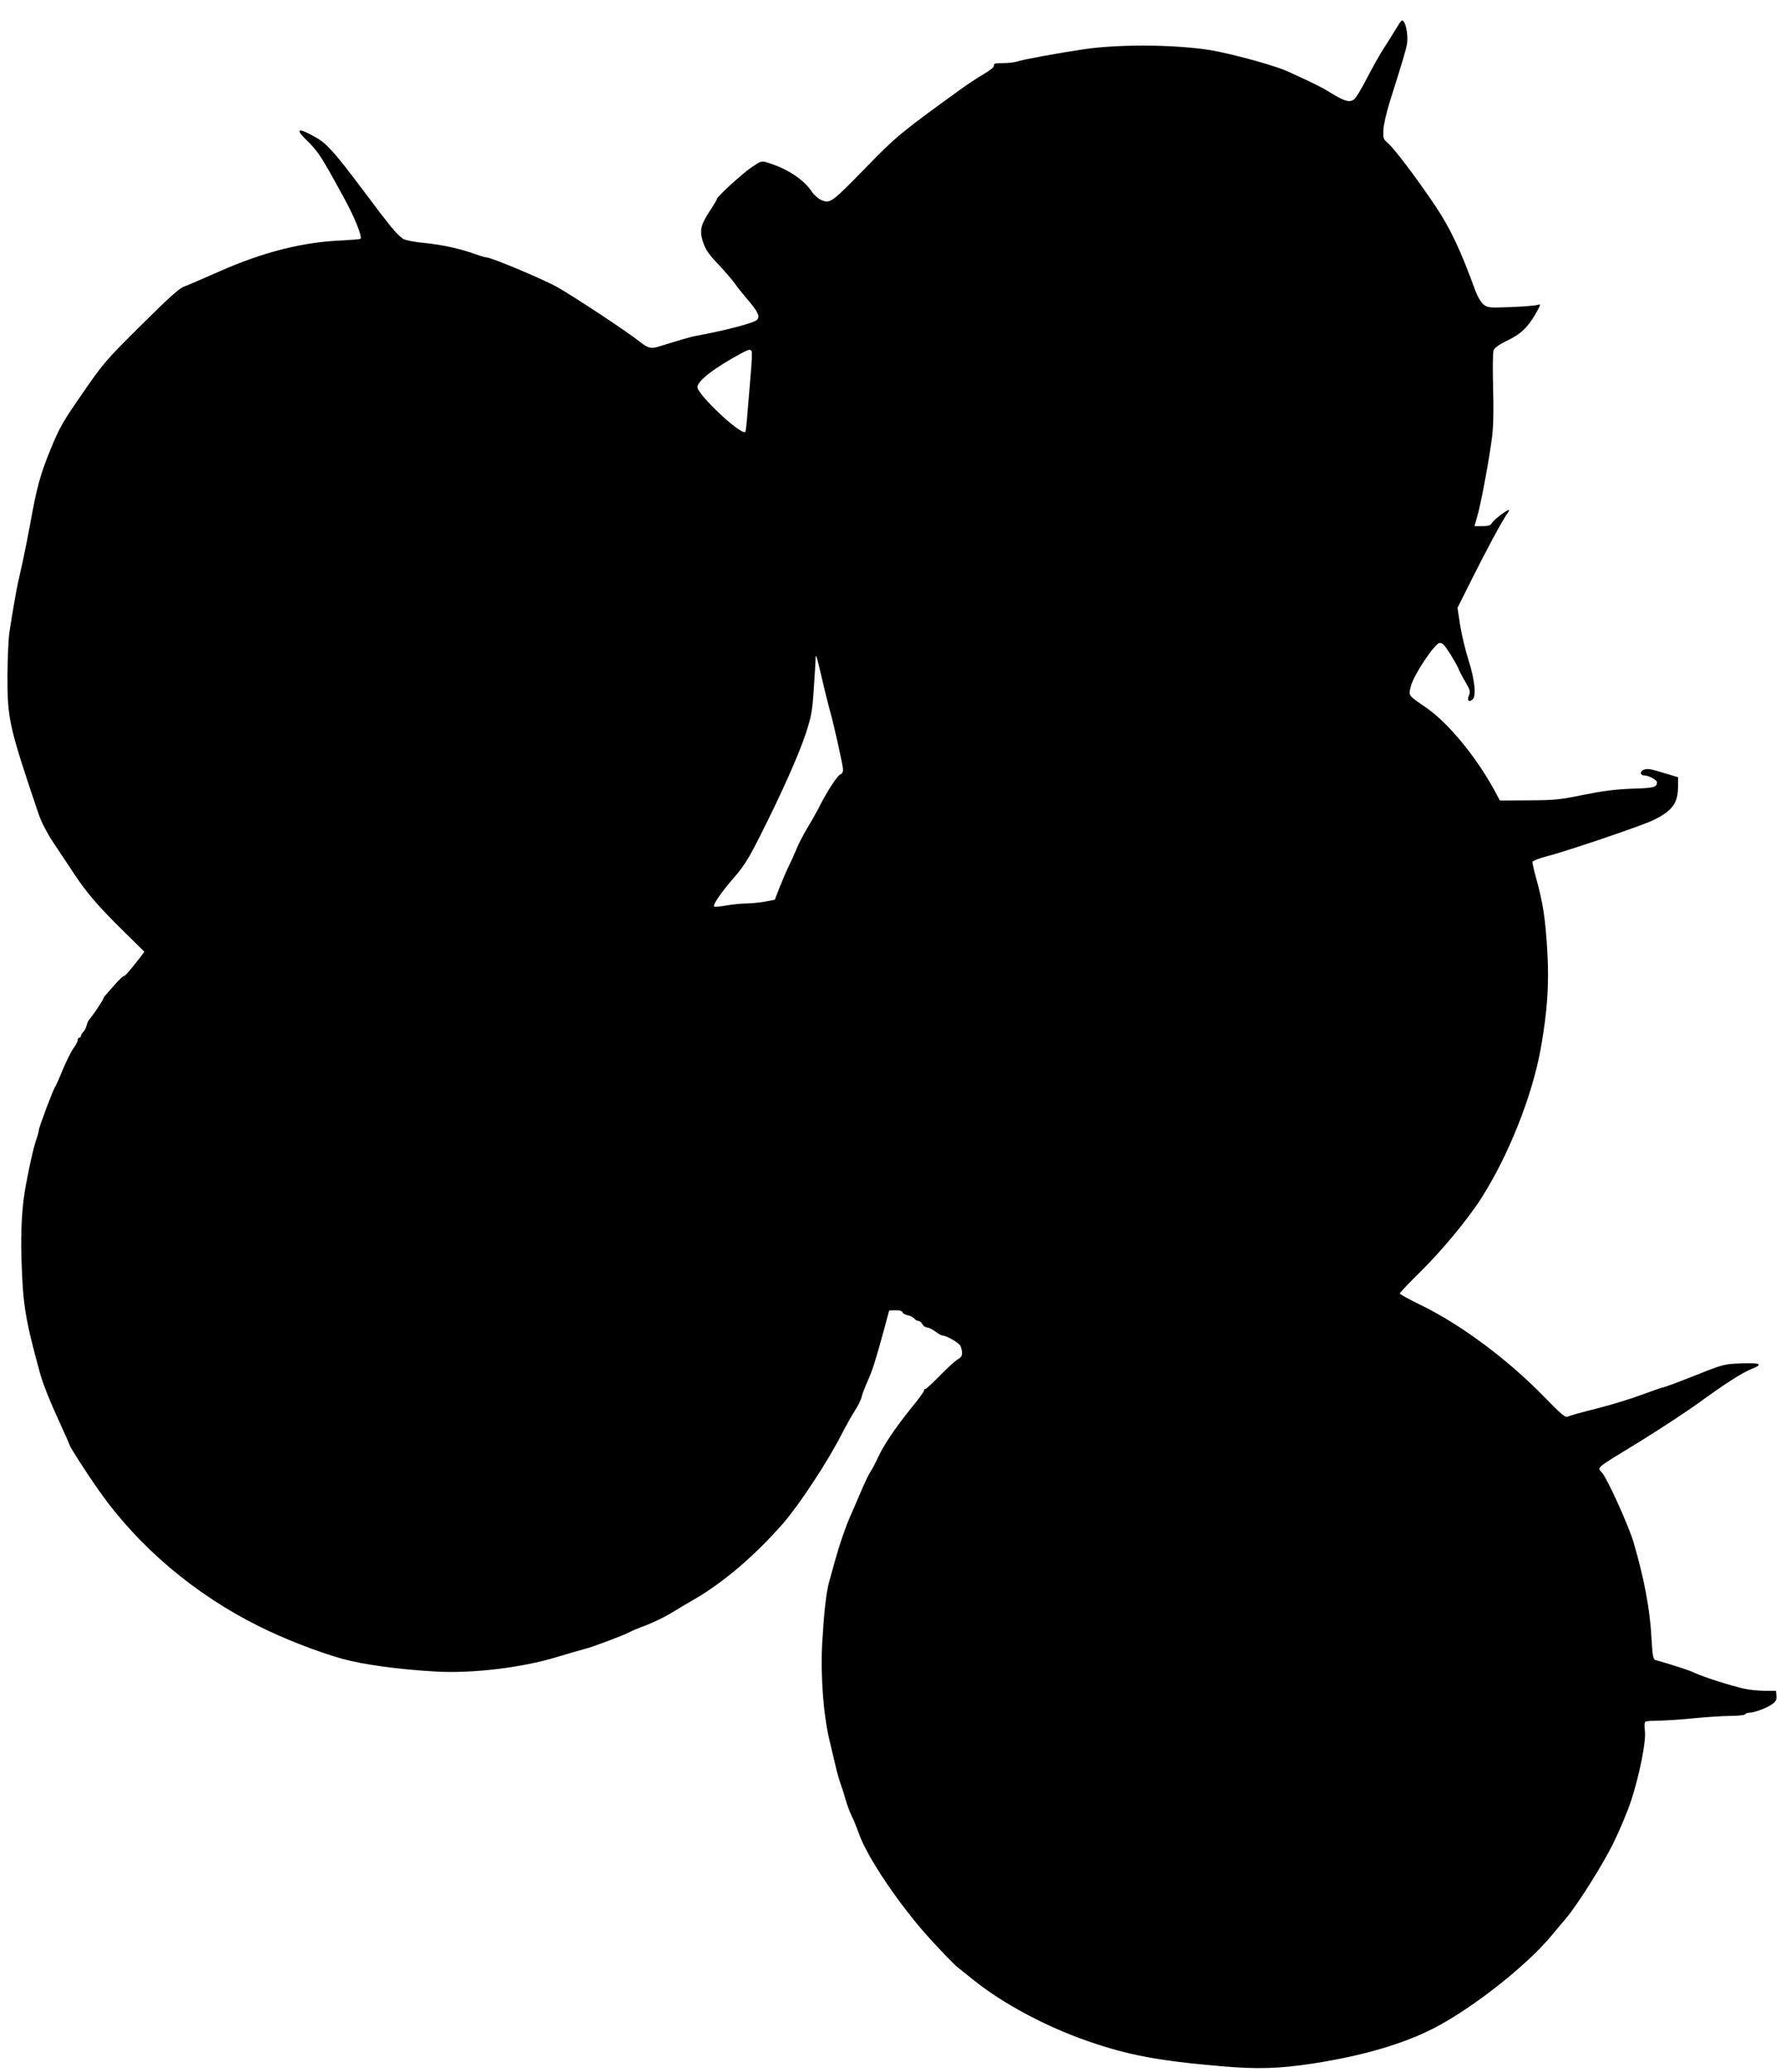 <?xml version="1.0" standalone="no"?>
<!DOCTYPE svg PUBLIC "-//W3C//DTD SVG 20010904//EN"
 "http://www.w3.org/TR/2001/REC-SVG-20010904/DTD/svg10.dtd">
<svg version="1.0" xmlns="http://www.w3.org/2000/svg"
 width="1100pt" height="1280pt" viewBox="0 0 1100 1280"
 preserveAspectRatio="xMidYMid meet">
<g transform="translate(0,1280) scale(0.1,-0.1)"
fill="#000000" stroke="none">
<path d="M8629 12625 c-19 -31 -53 -86 -76 -121 -23 -35 -70 -118 -104 -184
-34 -67 -71 -128 -83 -135 -26 -19 -56 -11 -135 37 -61 38 -115 65 -276 138
-70 31 -265 87 -425 121 -207 43 -591 50 -830 15 -169 -25 -385 -65 -414 -76
-15 -5 -54 -10 -88 -10 -46 0 -59 -3 -55 -13 3 -9 -19 -28 -61 -53 -37 -21
-114 -72 -171 -114 -342 -248 -377 -276 -556 -461 -216 -221 -224 -228 -279
-205 -19 8 -46 32 -60 53 -50 75 -151 141 -271 178 -39 12 -42 11 -100 -28
-58 -39 -215 -183 -215 -197 0 -4 -20 -38 -45 -75 -56 -86 -64 -122 -39 -194
14 -43 36 -75 95 -136 41 -44 86 -96 99 -115 13 -19 47 -62 76 -96 68 -79 83
-109 62 -130 -18 -19 -201 -67 -378 -99 -30 -5 -107 -28 -226 -65 -50 -16 -69
-12 -120 29 -81 64 -413 283 -513 339 -91 50 -405 182 -435 182 -8 0 -39 9
-68 20 -91 33 -209 59 -314 69 -56 5 -114 16 -130 24 -16 8 -52 44 -79 78 -53
67 -66 83 -182 238 -158 211 -214 274 -277 310 -112 64 -138 59 -63 -13 24
-22 60 -63 79 -91 30 -44 54 -85 155 -270 63 -114 113 -238 101 -250 -3 -3
-52 -7 -109 -10 -245 -9 -493 -72 -764 -192 -99 -44 -197 -86 -219 -94 -28
-10 -100 -75 -265 -239 -217 -215 -232 -233 -362 -421 -122 -176 -142 -211
-197 -346 -64 -156 -85 -234 -127 -468 -14 -77 -35 -180 -46 -230 -11 -49 -24
-108 -29 -130 -9 -42 -32 -171 -51 -295 -7 -41 -12 -163 -13 -270 -1 -272 10
-318 192 -857 18 -53 51 -116 93 -180 36 -54 92 -138 125 -188 78 -118 150
-203 307 -357 l129 -127 -18 -25 c-68 -88 -100 -125 -109 -126 -5 0 -28 -21
-50 -46 -22 -25 -48 -55 -57 -65 -10 -10 -18 -22 -18 -25 0 -8 -73 -117 -86
-129 -6 -5 -14 -22 -18 -37 -3 -15 -13 -33 -21 -42 -8 -8 -15 -19 -15 -25 0
-6 -4 -11 -10 -11 -5 0 -10 -7 -10 -16 0 -8 -11 -30 -25 -48 -13 -17 -43 -77
-66 -131 -22 -55 -45 -105 -49 -110 -11 -14 -100 -250 -100 -266 0 -7 -8 -38
-19 -68 -16 -50 -35 -133 -61 -271 -24 -125 -33 -276 -27 -465 8 -271 23 -364
111 -686 21 -79 62 -181 152 -377 19 -41 34 -76 34 -78 0 -10 108 -178 183
-284 242 -344 590 -639 987 -836 154 -77 356 -156 515 -201 130 -36 351 -66
582 -79 225 -12 525 24 738 88 72 22 153 45 180 52 51 13 262 93 280 106 6 4
48 22 95 39 47 18 117 52 155 75 39 24 104 63 145 86 181 105 376 271 548 468
102 117 277 383 363 552 24 47 60 111 80 143 21 32 41 72 44 89 4 17 21 61 37
97 30 67 48 123 102 321 l31 115 38 1 c23 1 41 -4 44 -12 2 -7 17 -16 33 -19
16 -3 34 -13 41 -21 6 -8 17 -14 25 -14 7 0 18 -9 24 -20 6 -11 19 -20 28 -20
10 0 33 -11 52 -25 19 -14 39 -25 44 -25 25 0 106 -47 112 -65 16 -47 12 -65
-14 -80 -15 -8 -65 -53 -111 -100 -46 -47 -87 -85 -92 -85 -5 0 -9 -5 -9 -11
0 -6 -35 -54 -79 -107 -98 -122 -171 -230 -206 -307 -15 -32 -35 -71 -45 -85
-10 -14 -37 -70 -60 -125 -23 -55 -53 -122 -65 -150 -31 -70 -70 -185 -96
-280 -12 -44 -28 -102 -36 -130 -18 -67 -31 -187 -42 -375 -11 -197 7 -442 44
-596 14 -60 32 -136 40 -169 7 -33 21 -80 30 -105 9 -25 23 -69 31 -98 8 -29
24 -72 35 -95 12 -23 32 -73 46 -111 49 -146 259 -456 445 -658 71 -78 145
-154 163 -168 18 -14 63 -50 101 -81 180 -145 445 -287 704 -377 249 -87 442
-123 830 -156 223 -19 353 -15 565 17 307 48 551 119 742 216 238 122 573 384
731 574 33 40 73 88 90 107 70 83 226 330 291 462 39 79 89 198 111 265 53
163 94 370 85 433 -4 31 -3 50 4 55 6 3 46 6 89 6 42 1 138 7 212 15 74 7 174
14 222 14 48 0 90 5 93 10 3 6 15 10 25 10 31 0 111 30 142 53 23 17 28 28 26
52 l-3 30 -70 0 c-38 1 -95 6 -125 13 -82 18 -248 71 -305 97 -41 19 -121 45
-246 81 -13 4 -17 28 -23 133 -9 177 -46 374 -112 597 -29 97 -154 375 -191
423 -32 41 -60 18 232 197 121 75 287 183 368 242 171 124 265 183 325 207 69
28 51 37 -65 33 -107 -4 -110 -4 -291 -76 -100 -40 -187 -72 -193 -72 -5 0
-64 -20 -131 -45 -66 -25 -193 -64 -281 -86 -88 -22 -168 -44 -178 -50 -15 -8
-39 12 -146 122 -223 229 -508 441 -750 561 -79 38 -143 73 -143 78 0 4 57 64
126 132 128 125 295 326 376 453 170 266 315 630 369 925 41 229 53 399 41
605 -12 201 -26 293 -67 443 -14 51 -25 99 -25 106 0 8 35 22 88 36 128 33
599 193 662 225 117 59 149 103 150 207 l0 57 -84 25 c-88 27 -105 30 -130 20
-23 -9 -20 -34 4 -34 29 0 80 -28 80 -43 -1 -30 -18 -35 -155 -39 -104 -4
-181 -14 -300 -38 -144 -30 -178 -33 -338 -34 l-178 -1 -35 65 c-113 206 -281
411 -417 506 -118 82 -113 74 -98 136 17 68 146 262 177 266 17 2 30 -11 63
-63 23 -36 46 -77 52 -91 5 -15 25 -53 44 -85 30 -51 33 -62 23 -84 -13 -30
-4 -44 20 -28 27 17 17 121 -24 249 -19 60 -42 156 -51 214 l-16 105 85 170
c93 186 189 365 220 408 11 15 16 27 13 27 -14 0 -95 -62 -105 -80 -8 -16 -21
-20 -59 -20 l-49 0 18 63 c24 83 76 367 91 491 8 64 10 173 6 304 -3 114 -2
215 3 228 7 16 33 35 82 59 84 39 132 85 179 169 33 59 33 59 8 52 -13 -4 -87
-10 -164 -13 -132 -5 -142 -4 -167 16 -15 12 -36 47 -48 79 -97 265 -157 390
-248 527 -116 173 -255 357 -295 391 -28 23 -30 30 -28 81 1 30 19 109 40 176
78 246 101 323 106 356 7 42 -3 115 -20 137 -10 15 -16 10 -46 -41z m-3984
-1995 c3 -5 1 -64 -5 -132 -6 -68 -15 -176 -20 -241 -5 -66 -11 -122 -14 -125
-25 -24 -296 230 -296 277 0 38 105 119 272 209 47 25 54 26 63 12z m434
-2020 c17 -74 40 -166 51 -205 27 -97 80 -335 80 -362 0 -12 -8 -24 -17 -27
-18 -6 -89 -116 -133 -206 -13 -25 -44 -81 -71 -125 -26 -44 -56 -102 -67
-130 -11 -27 -31 -72 -45 -100 -14 -27 -39 -87 -57 -131 l-32 -82 -56 -11
c-30 -6 -83 -11 -116 -12 -34 0 -92 -6 -131 -13 -38 -7 -71 -9 -73 -5 -6 13
49 92 125 179 61 70 90 117 162 260 135 267 238 500 281 630 34 104 40 137 49
276 6 86 11 168 11 182 0 43 7 21 39 -118z"/>
</g>
</svg>
